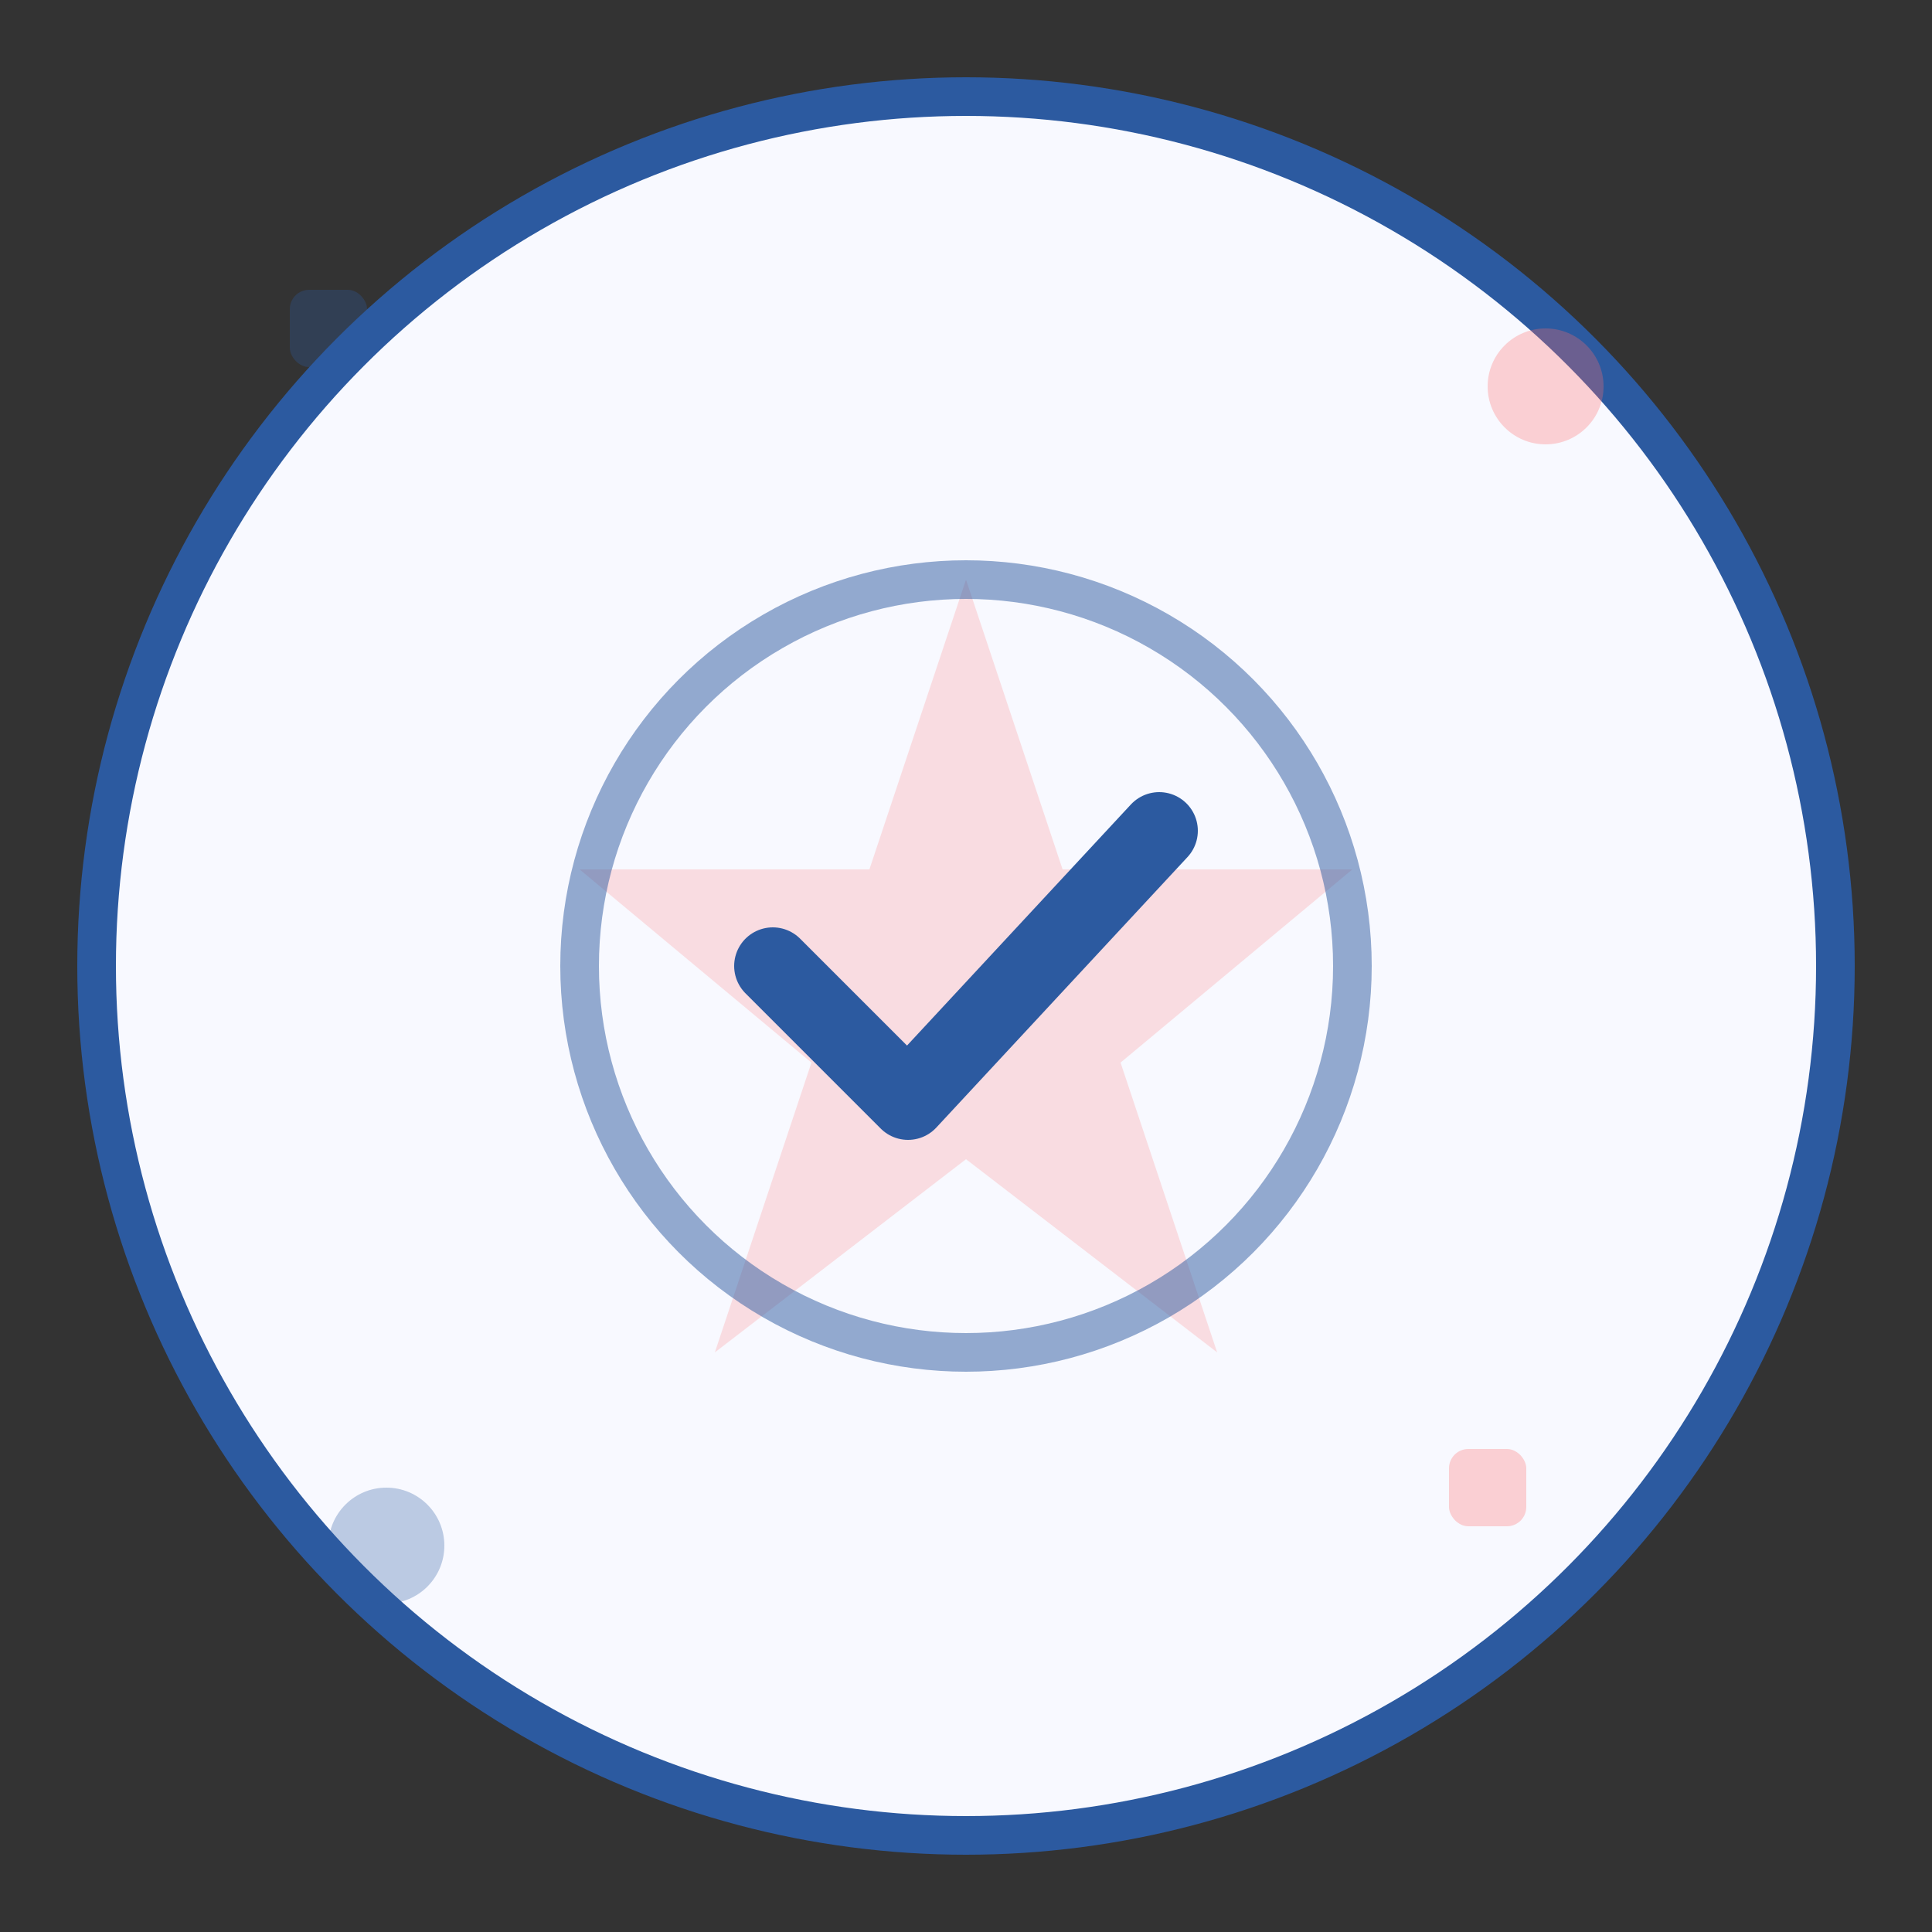 <svg xmlns="http://www.w3.org/2000/svg" viewBox="0 0 100 100" width="100" height="100">
  <rect x="0" y="0" width="100" height="100" fill="#333333" stroke="none"/>
  <!-- Background circle -->
  <circle cx="50" cy="50" r="45" fill="#f8f9ff" stroke="#2c5aa0" stroke-width="2"/>
  
  <!-- Main icon - Checkmark with star -->
  <g transform="translate(25, 25)">
    <!-- Star background -->
    <path d="M25 5 L30 20 L45 20 L33 30 L38 45 L25 35 L12 45 L17 30 L5 20 L20 20 Z" 
          fill="#ff6b6b" opacity="0.2"/>
    
    <!-- Checkmark -->
    <path d="M15 25 L22 32 L35 18" 
          stroke="#2c5aa0" 
          stroke-width="4" 
          stroke-linecap="round" 
          stroke-linejoin="round" 
          fill="none"/>
    
    <!-- Success circle -->
    <circle cx="25" cy="25" r="20" fill="none" stroke="#2c5aa0" stroke-width="2" opacity="0.5"/>
  </g>
  
  <!-- Decorative elements -->
  <g opacity="0.3">
    <circle cx="80" cy="20" r="3" fill="#ff6b6b"/>
    <circle cx="20" cy="80" r="3" fill="#2c5aa0"/>
    <rect x="75" y="75" width="4" height="4" fill="#ff6b6b" rx="1"/>
    <rect x="15" y="15" width="4" height="4" fill="#2c5aa0" rx="1"/>
  </g>
</svg>
